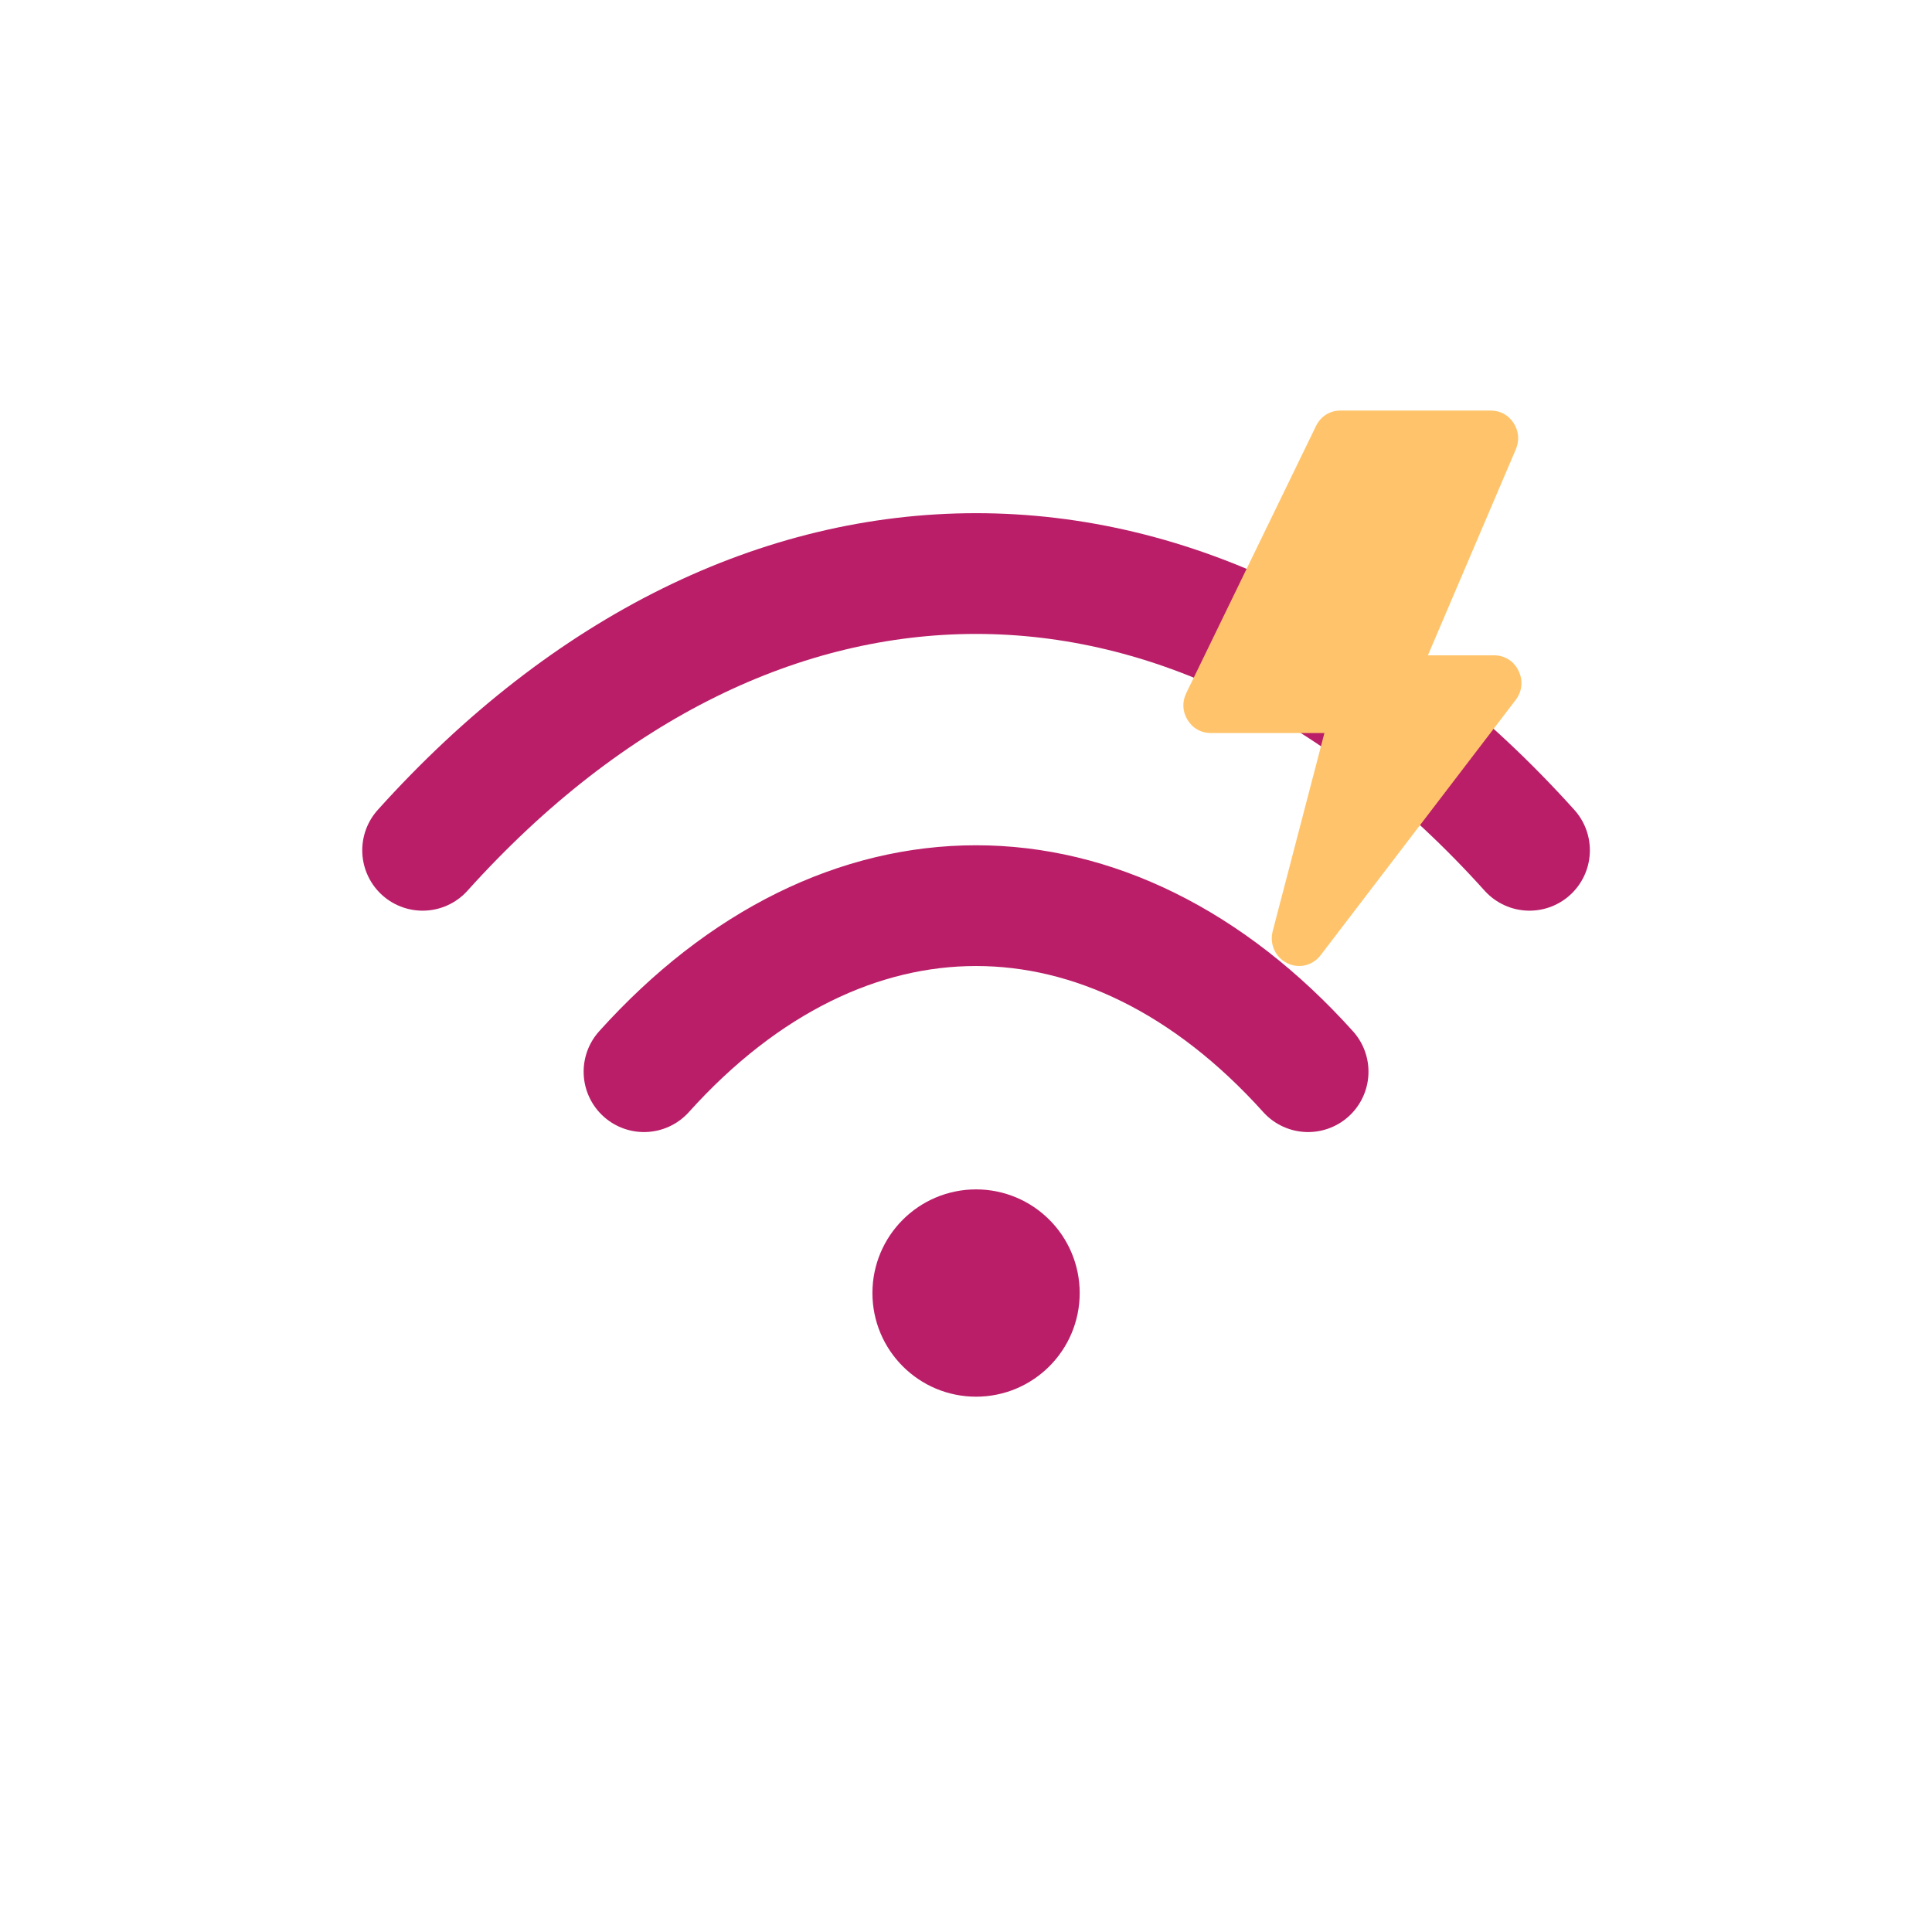 <svg width="80" height="80" viewBox="0 0 80 80" fill="none" xmlns="http://www.w3.org/2000/svg">
<g id="akar-icons:wifi">
<g id="Group">
<path id="Vector" d="M17.5 35.209C31.25 19.93 49.583 19.93 63.333 35.209M26.667 44.376C34.917 35.209 45.916 35.209 54.166 44.376" stroke="#BA1E68" stroke-width="5" stroke-linecap="round" stroke-linejoin="round"/>
<path id="Vector_2" d="M40.417 55.834C41.682 55.834 42.708 54.807 42.708 53.542C42.708 52.276 41.682 51.25 40.417 51.25C39.151 51.25 38.125 52.276 38.125 53.542C38.125 54.807 39.151 55.834 40.417 55.834Z" fill="#BA1E68" stroke="#BA1E68" stroke-width="4" stroke-linecap="round" stroke-linejoin="round"/>
</g>
<path id="Vector_3" fill-rule="evenodd" clip-rule="evenodd" d="M55.505 17.001H61.732C62.124 17.001 62.461 17.185 62.676 17.518C62.891 17.851 62.923 18.239 62.768 18.604L59.127 27.135H61.867C62.308 27.135 62.687 27.375 62.881 27.778C63.075 28.181 63.03 28.631 62.759 28.986L54.684 39.554C54.351 39.989 53.777 40.123 53.291 39.879C52.804 39.634 52.561 39.089 52.7 38.556L54.841 30.353H50.133C49.732 30.353 49.387 30.158 49.174 29.811C48.962 29.465 48.943 29.064 49.121 28.698L54.493 17.64C54.688 17.238 55.066 17 55.505 17L55.505 17.001Z" fill="#FFC46B"/>
</g>
</svg>
